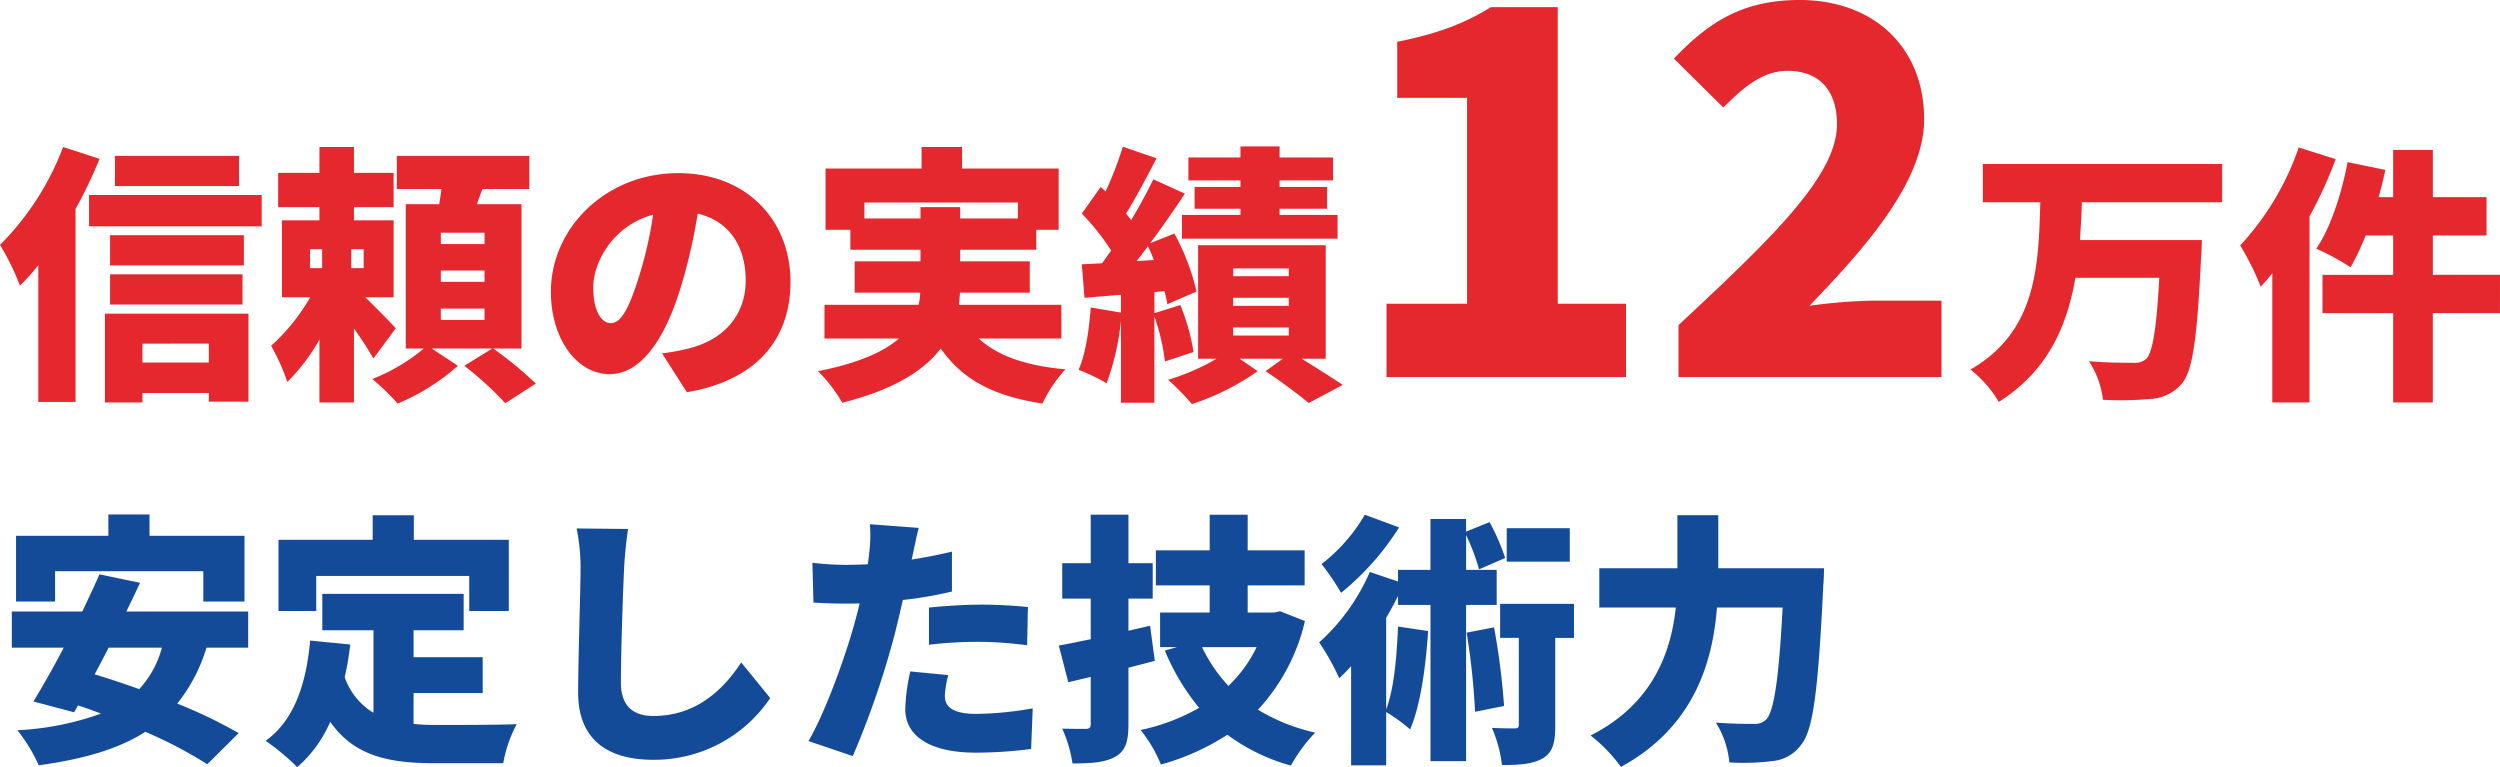 <svg xmlns="http://www.w3.org/2000/svg" width="417" height="127.965" viewBox="0 0 417 127.965"><g transform="translate(2123.64 -16301.629)"><path d="M40.23-36.9H19.53v5.04h20.7ZM10.89-38.385A46.134,46.134,0,0,1,.36-22.05a41.1,41.1,0,0,1,3.33,6.8,38.258,38.258,0,0,0,3.06-3.42V4.14h6.21V-28.035a78.609,78.609,0,0,0,4.005-8.37Zm24.3,32.8v3.15H24.12V-5.58ZM17.865,4.23H24.12V2.655H35.19v1.44h6.615v-14.67H17.865ZM18.72-12.1H40.815v-5.04H18.72ZM41.04-23.67H18.72v5.04H41.04Zm-25.83-6.7v5.22h28.8v-5.22ZM52.065-21.33H54.09v3.15H52.065Zm8.955,3.15H58.95v-3.15h2.07ZM66.375-8.145c-.72-.81-3.15-3.285-5.085-5.175h4.725V-26.145H59.4V-28.35h6.615v-5.715H59.4v-4.32H53.64v4.32H46.755v5.715H53.64v2.205H47.385V-13.32H52.11a33.669,33.669,0,0,1-6.525,8.1,34.33,34.33,0,0,1,2.7,6.03A32.278,32.278,0,0,0,53.64-6.255V4.23H59.4V-8.1a53.624,53.624,0,0,1,3.24,5ZM81.18-22.185H73.89v-1.89h7.29Zm0,6.3H73.89v-1.89h7.29Zm0,6.345H73.89v-1.89h7.29Zm6.165,4.77V-28.845H79.92c.27-.81.585-1.665.9-2.52h7.83V-36.9h-22.1v5.535H73.98c-.09.81-.225,1.71-.36,2.52H68.04V-4.77h3.015A30.8,30.8,0,0,1,62.46.315,40.753,40.753,0,0,1,66.69,4.41a35.14,35.14,0,0,0,10.035-6.3L72.36-4.77H82.485l-4.68,2.88a56.565,56.565,0,0,1,6.84,6.255L89.73,1.08a60.94,60.94,0,0,0-7.11-5.85ZM132.21-15.885c0-10.215-7.245-18.135-18.72-18.135-12.015,0-21.24,9.09-21.24,19.8,0,7.7,4.23,13.725,9.81,13.725,5.31,0,9.36-6.03,12.015-15.03A89.557,89.557,0,0,0,116.73-27.27c5.175,1.215,8.01,5.355,8.01,11.16,0,5.94-3.825,9.945-9.54,11.34a34.243,34.243,0,0,1-4.41.81l4.14,6.48C126.63.54,132.21-6.39,132.21-15.885Zm-32.9.945c0-4.275,3.33-10.35,9.99-12.15a66.8,66.8,0,0,1-2.295,10.125C105.39-11.745,104.04-9,102.24-9,100.665-9,99.315-11.025,99.315-14.94ZM144.54-26.46v-2.655h25.605v2.655h-9.63v-1.89H153.9v1.89ZM177.39-6.435V-12.06h-17.1a15.383,15.383,0,0,0,.18-2.025h11.655v-5.22h-11.61V-21.24h12.69v-3.33h3.735V-34.785H160.83v-3.6h-6.75v3.6H138.06V-24.57h4.14v3.33h11.7v1.935H142.92v5.22h10.935a10.42,10.42,0,0,1-.27,2.025h-15.7v5.625H150.3C147.78-4.23,143.6-2.34,136.8-.99a24.651,24.651,0,0,1,4.05,5.265c8.55-2.16,13.59-5.31,16.425-9.045,3.555,5.085,8.64,7.92,16.965,9.18A23.514,23.514,0,0,1,178.065-1.3c-6.615-.585-11.295-2.25-14.445-5.13Zm29.88-25.29h-7.65v3.645h7.65v1.035h-9.765v3.96H223.47v-3.96h-9.675V-28.08h7.92v-3.645h-7.92v-1.08h8.91V-36.63h-8.91v-1.845H207.27v1.845h-8.685v3.825h8.685ZM189.945-19.35c.63-.81,1.26-1.62,1.89-2.475.36.72.675,1.485.99,2.3ZM199.44-4.185a34.56,34.56,0,0,0-2.205-7.83l-4.32,1.35v-3.51l1.665-.18a18.378,18.378,0,0,1,.495,2.2l4.86-2.115a37.72,37.72,0,0,0-3.69-9.675l-4.05,1.62c2.025-2.7,4.05-5.625,5.8-8.28l-5.265-2.385c-.99,2.07-2.295,4.455-3.69,6.8-.27-.36-.54-.72-.855-1.08,1.575-2.52,3.42-6.03,5.085-9.225L187.65-38.43a60.17,60.17,0,0,1-2.88,7.47l-.81-.765-3.15,4.455a39.317,39.317,0,0,1,4.9,6.165c-.54.72-1.035,1.44-1.53,2.115l-3.375.18.45,5.58,6.075-.5v2.97l-5.04-.855c-.27,3.735-.855,7.785-2.025,10.395a32.063,32.063,0,0,1,4.68,2.25,42.155,42.155,0,0,0,2.385-10.44V4.275h5.58v-14.4A35.129,35.129,0,0,1,194.67-2.61Zm6.615-4.095h9.27v1.35h-9.27Zm0-4.95h9.27v1.35h-9.27Zm0-4.905h9.27v1.305h-9.27ZM221.49-3.06V-22H200.205V-3.06h3.06A36.99,36.99,0,0,1,195.21.45a41.686,41.686,0,0,1,3.96,4.05A41.132,41.132,0,0,0,210.15-.99l-3.015-2.07h7.2l-2.88,2.07c2.52,1.665,5.58,3.96,7.2,5.31l5.67-3.015C222.66.18,219.96-1.53,217.485-3.06ZM231.63,0h39.95V-12.24H260.19V-61.71H249.055c-4.42,2.72-8.84,4.42-15.64,5.78v9.35H245.06v34.34H231.63Zm48.705,0H324.2V-12.75H312.55a89.637,89.637,0,0,0-10.37.85c9.52-9.86,19.125-20.825,19.125-31.11,0-12.07-8.5-19.89-20.74-19.89-9.01,0-14.79,3.23-20.995,9.775l8.245,8.16c3.06-3.06,6.375-6.12,10.71-6.12,5.1,0,8.245,3.06,8.245,8.925,0,8.67-11.135,19.21-26.435,33.49ZM371.01-29.16v-6.39H331.1v6.39h9.585c-.315,10.53-.54,21.51-11.655,27.9a19.2,19.2,0,0,1,4.725,5.4c8.145-5.13,11.385-12.6,12.78-20.7h13.995c-.45,8.37-1.125,12.555-2.2,13.545a2.889,2.889,0,0,1-2.16.63c-1.395,0-4.365,0-7.38-.27a14.751,14.751,0,0,1,2.34,6.435,54.3,54.3,0,0,0,7.875-.135A7.333,7.333,0,0,0,364.3,1.08c1.8-2.115,2.565-7.6,3.2-21.15.09-.81.135-2.79.135-2.79h-20.34c.135-2.115.27-4.185.315-6.3ZM383.79-38.3a46.052,46.052,0,0,1-9.765,16.335,44.5,44.5,0,0,1,3.42,6.885c.63-.675,1.3-1.44,1.935-2.25V4.23h6.21V-26.82a72.053,72.053,0,0,0,4.365-9.54Zm33.57,21.24h-11.2v-6.57h8.955v-6.39h-8.955V-37.89H399.54v7.875h-2.43c.45-1.53.81-3.06,1.125-4.545l-6.3-1.3c-.99,5.31-2.88,11.025-5.22,14.445a38.573,38.573,0,0,1,5.715,3.1,42.207,42.207,0,0,0,2.52-5.31h4.59v6.57H387.75v6.39h11.79V4.23h6.615V-10.665h11.2Z" transform="translate(-2124 16364.529)" fill="#E5282E"/><path d="M9.548-28.2H34.276v5.06H41.14V-34.1H25.3v-3.564H18.436V-34.1H3.036v10.956H9.548Zm17.82,12.76a16.43,16.43,0,0,1-3.784,6.908c-2.6-.924-5.1-1.76-7.436-2.464.748-1.408,1.54-2.9,2.332-4.444Zm14.388,0v-6.028H21.428c.792-1.628,1.584-3.256,2.288-4.8L16.94-27.676c-.836,1.98-1.848,4.048-2.86,6.2H2.332v6.028H11C9.24-12.1,7.436-8.932,5.94-6.468l6.776,1.8.66-1.144c1.276.4,2.552.88,3.828,1.364A47.9,47.9,0,0,1,3.256-1.672,26.41,26.41,0,0,1,6.82,4.18C14.08,3.168,20.02,1.54,24.6-1.408A72.677,72.677,0,0,1,34.936,4l5.236-5.192A80.625,80.625,0,0,0,29.92-6.116,27.542,27.542,0,0,0,34.8-15.444ZM53.108-27.412h25.52v5.852h6.6V-33.44H69.388v-4.092H62.524v4.092H46.816v11.88h6.292ZM69.344-7.876H80.872V-13.86H69.344v-4.488H77.7V-24.42H54.12v6.072h8.536V-4.576a11.291,11.291,0,0,1-4.8-5.94,50.322,50.322,0,0,0,.924-5.456l-6.688-.66C51.436-9.284,49.368-3.256,44.66.088a37.826,37.826,0,0,1,5.28,4.4,21.034,21.034,0,0,0,5.5-7.568C59.4,2.6,65.164,3.828,72.82,3.828H84.3a21.914,21.914,0,0,1,2.244-6.512c-3.432.132-10.6.132-13.376.132a36.034,36.034,0,0,1-3.828-.176Zm35.772-27.368-8.58-.088a32.478,32.478,0,0,1,.66,6.776c0,3.3-.4,15.092-.4,20.636,0,7.7,4.8,11.176,12.5,11.176a23.294,23.294,0,0,0,19.536-10.3l-4.84-5.94c-3.212,4.928-7.832,8.932-14.652,8.932-2.992,0-5.412-1.32-5.412-5.544,0-4.84.308-14.344.528-18.964C104.544-30.492,104.808-33.176,105.116-35.244Zm53.416,24.376-6.336-.616a31.613,31.613,0,0,0-.836,6.292c0,4.488,4.092,7.26,11.792,7.26a72.636,72.636,0,0,0,9.2-.616l.264-6.776A56.264,56.264,0,0,1,163.2-4.4c-3.872,0-5.236-1.144-5.236-2.992A15.826,15.826,0,0,1,158.532-10.868ZM153.6-35.42l-8.14-.616a24.152,24.152,0,0,1-.132,4.928c-.044.528-.132,1.1-.22,1.76-1.232.044-2.376.088-3.564.088a46.005,46.005,0,0,1-5.676-.352l.176,6.644c1.5.088,3.212.176,5.456.176.7,0,1.452,0,2.244-.044-.22,1.056-.528,2.112-.792,3.124C141.284-13.6,137.808-4.224,135.212.132L142.6,2.64a144.141,144.141,0,0,0,7.04-20.5c.44-1.76.88-3.652,1.32-5.544a63.309,63.309,0,0,0,8.184-1.408V-31.46q-3.366.792-6.732,1.32a6,6,0,0,0,.176-.748C152.812-31.9,153.252-34.056,153.6-35.42Zm1.716,13.288v6.2a68.42,68.42,0,0,1,8.712-.484,64.825,64.825,0,0,1,7.656.572l.132-6.38c-2.684-.264-5.324-.4-7.788-.4C161.172-22.616,157.872-22.4,155.32-22.132ZM192.192-19.1l-3.608.836v-5.368h4.048v-5.9h-4.048v-8.1h-6.292v8.1H177.54v5.9h4.752v6.776c-1.98.4-3.784.792-5.324,1.056l1.584,6.116,3.74-.88v7.832c0,.616-.22.836-.836.836-.572,0-2.376,0-3.916-.044a22.381,22.381,0,0,1,1.716,5.808c3.212,0,5.5-.176,7.172-1.144s2.156-2.508,2.156-5.412V-12.1c1.5-.4,2.948-.748,4.4-1.144Zm17.776,3.564a22.236,22.236,0,0,1-4.708,6.468,25.866,25.866,0,0,1-4.4-6.468Zm3.916-5.984-1.056.22h-4.356v-4.532h9.5V-31.68h-9.5v-5.94h-6.336v5.94H193.16v5.852h8.976V-21.3h-8.272v5.764h2.816l-2.024.572a37.166,37.166,0,0,0,5.72,9.548,33.129,33.129,0,0,1-9.768,3.7A23.074,23.074,0,0,1,194,4.048,39.915,39.915,0,0,0,205.084-.924a32.182,32.182,0,0,0,10.6,5.148,26.088,26.088,0,0,1,4.048-5.5A31.659,31.659,0,0,1,210.188-5.1a32.4,32.4,0,0,0,7.832-14.784ZM262.2-35.376H251.68v5.588H262.2ZM228.008-37.62a28.215,28.215,0,0,1-7.216,8.228,39.933,39.933,0,0,1,3.256,4.8,44.514,44.514,0,0,0,9.68-10.912Zm22,15.048v-5.852h-5.1v-5.808a35.047,35.047,0,0,1,2.156,5.72l4.356-1.892a35.22,35.22,0,0,0-2.6-5.984L244.9-34.8v-2.112h-5.94v8.492h-5.412v1.936l-4.708-1.584A33.708,33.708,0,0,1,220.4-16.324a39.1,39.1,0,0,1,3.344,5.984c.66-.616,1.32-1.276,1.98-2.024V4.18h5.852V-4.708a29.362,29.362,0,0,1,4,2.9c1.716-4.048,2.6-10.34,2.992-16.412l-5.016-.748c-.22,5.06-.66,10.384-1.98,13.816V-20.416c.7-1.188,1.364-2.42,1.98-3.652v1.5h5.412V3.476h5.94V-22.572Zm-5.016,4.62a116.6,116.6,0,0,1,1.408,13.2l4.84-.968a118.894,118.894,0,0,0-1.672-13.112Zm17.908-4.8H250.58v5.676H253.7V-2.64c0,.528-.176.66-.7.66-.572,0-2.288,0-3.784-.088a22.094,22.094,0,0,1,1.672,6.2c2.86,0,5.06-.132,6.776-1.1,1.76-1.012,2.112-2.728,2.112-5.544V-17.072H262.9Zm24.068-5.94v-8.844h-6.82v8.844H267.124v6.556h12.76c-.792,7.392-3.784,16.06-14.212,21.34a25.911,25.911,0,0,1,5.06,5.236c12.144-6.6,15.312-17.424,16.016-26.576H297.7c-.616,11.836-1.452,17.38-2.728,18.656a2.588,2.588,0,0,1-2.024.748c-1.232,0-3.7,0-6.38-.22A15.119,15.119,0,0,1,288.816,3.7a39.159,39.159,0,0,0,7.084-.22A6.643,6.643,0,0,0,300.828.7c1.98-2.42,2.816-9.152,3.652-26.444.088-.836.132-2.948.132-2.948Z" transform="translate(-2124 16425.105)" fill="#144B98"/></g></svg>